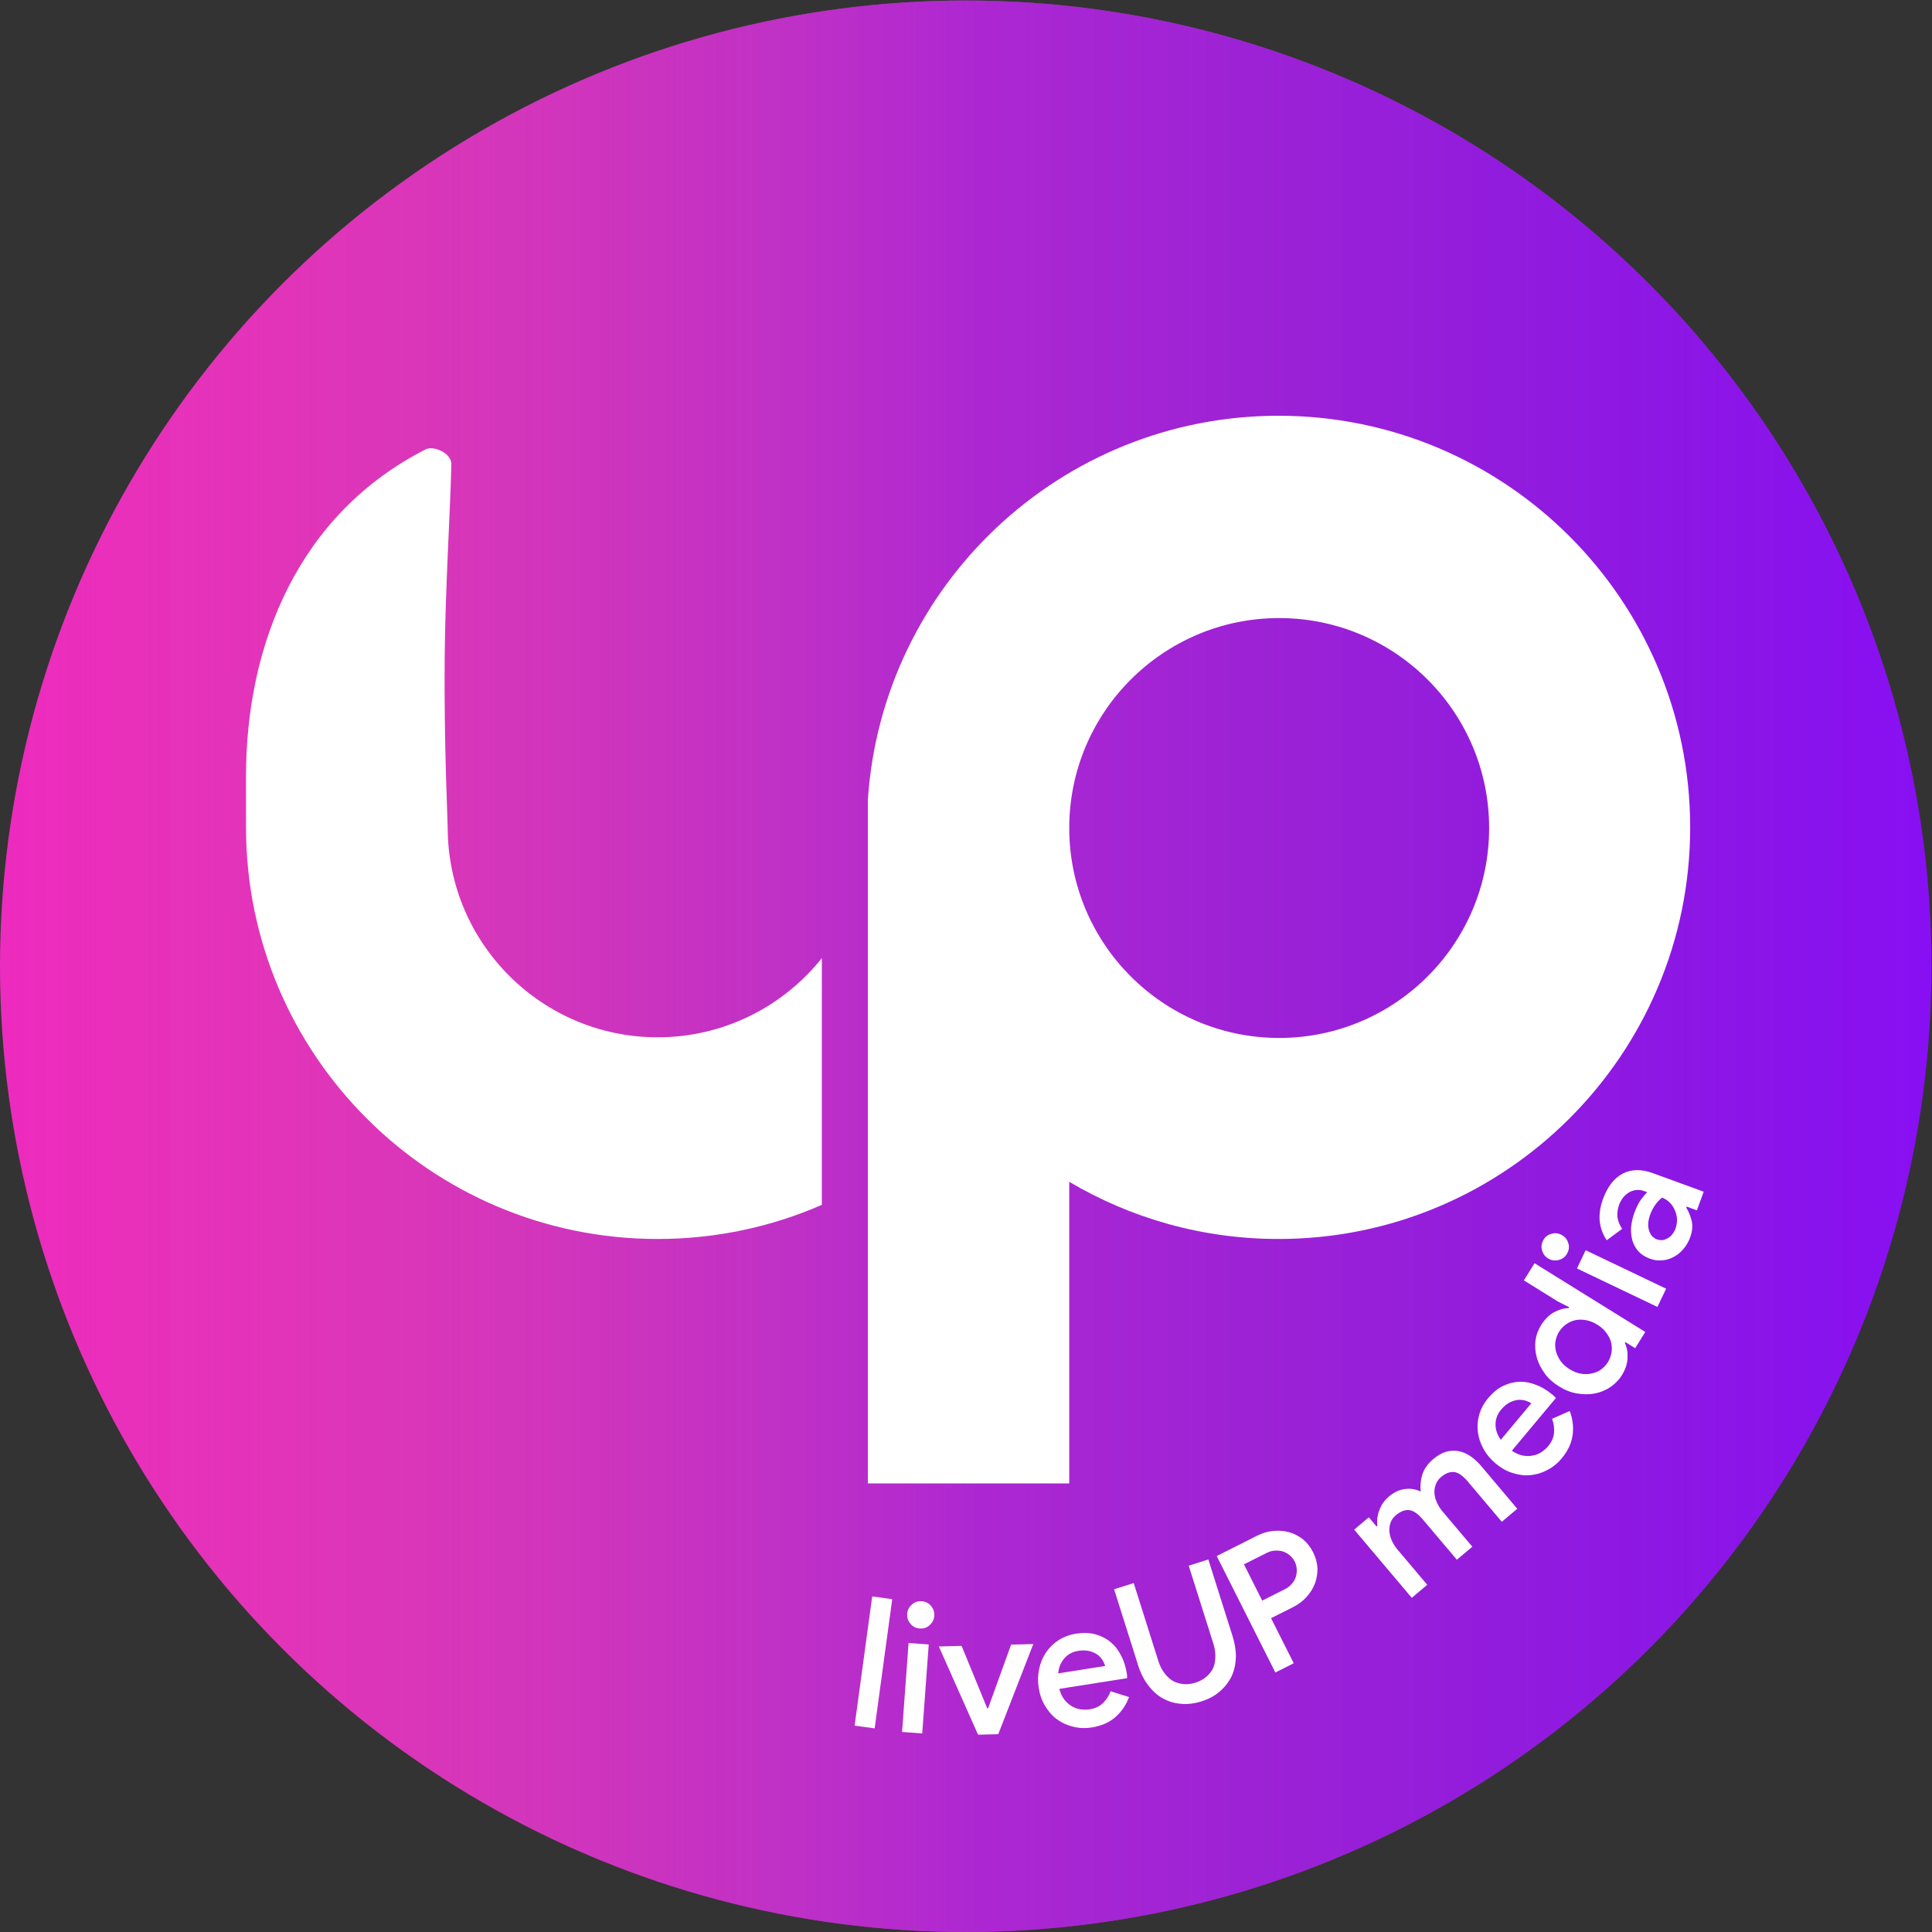 <?xml version="1.0" encoding="UTF-8" standalone="no"?>
<!DOCTYPE svg PUBLIC "-//W3C//DTD SVG 1.1//EN" "http://www.w3.org/Graphics/SVG/1.1/DTD/svg11.dtd">
<svg width="100%" height="100%" viewBox="0 0 184 184" version="1.1" xmlns="http://www.w3.org/2000/svg" xmlns:xlink="http://www.w3.org/1999/xlink" xml:space="preserve" xmlns:serif="http://www.serif.com/" style="fill-rule:evenodd;clip-rule:evenodd;stroke-linejoin:round;stroke-miterlimit:2;">
    <rect x="0" y="0" width="184" height="184" fill="#333333" stroke="none"/>
    <g transform="matrix(1,0,0,1,-37.662,-51.047)">
        <circle cx="129.637" cy="143.071" r="91.975" style="fill:url(#_Linear1);"/>
    </g>
    <g transform="matrix(1,0,0,1,-37.662,-51.047)">
        <circle cx="129.637" cy="143.071" r="91.975" style="fill:url(#_Linear2);"/>
    </g>
    <g transform="matrix(1,0,0,1,-37.662,-51.047)">
        <path d="M78.182,93.852C78.996,93.436 80.671,94.244 80.648,95.249C80.547,99.702 80.071,107.085 80.013,113.622C79.94,121.938 80.299,129.129 80.299,129.844C80.299,140.879 89.258,149.838 100.294,149.838C106.623,149.838 112.269,146.891 115.934,142.296L115.934,165.796C111.141,167.886 105.852,169.045 100.294,169.045C78.658,169.045 61.092,151.48 61.092,129.844C61.092,129.844 61.09,125.587 61.09,125.007C61.09,112.309 66.139,99.995 78.182,93.852Z" style="fill:white;"/>
    </g>
    <g transform="matrix(1,0,0,1,-37.662,-51.047)">
        <path d="M120.317,127.187C121.685,106.788 138.686,90.642 159.429,90.642C181.065,90.642 198.631,108.208 198.631,129.844C198.631,151.48 181.065,169.045 159.429,169.045C152.153,169.045 145.337,167.059 139.495,163.599L139.495,192.326L120.317,192.326L120.317,127.187ZM159.49,109.91C160.605,109.91 161.699,110.001 162.764,110.177C167.055,110.885 170.887,112.962 173.797,115.942C177.315,119.547 179.484,124.474 179.484,129.904C179.484,140.94 170.525,149.899 159.49,149.899C148.454,149.899 139.495,140.94 139.495,129.904C139.495,118.869 148.454,109.91 159.49,109.91Z" style="fill:white;"/>
    </g>
    <g transform="matrix(-0.729,0.685,-0.685,-0.729,234.761,109.173)">
        <g transform="matrix(-0.63,-0.777,0.777,-0.63,193.749,223.539)">
            <g transform="matrix(17.333,0,0,17.333,150.157,65.588)">
                <rect x="0.056" y="-0.716" width="0.111" height="0.716" style="fill:white;fill-rule:nonzero;"/>
            </g>
        </g>
        <g transform="matrix(-0.677,-0.736,0.736,-0.677,201.395,212.538)">
            <g transform="matrix(17.333,0,0,17.333,147.31,62.1)">
                <path d="M0.12,-0.574C0.099,-0.574 0.081,-0.581 0.067,-0.596C0.052,-0.611 0.045,-0.628 0.045,-0.649C0.045,-0.67 0.052,-0.687 0.067,-0.702C0.081,-0.717 0.099,-0.724 0.12,-0.724C0.141,-0.724 0.158,-0.717 0.172,-0.702C0.187,-0.687 0.194,-0.67 0.194,-0.649C0.194,-0.628 0.187,-0.611 0.172,-0.596C0.158,-0.581 0.141,-0.574 0.12,-0.574ZM0.064,-0L0.064,-0.49L0.175,-0.49L0.175,-0L0.064,-0Z" style="fill:white;fill-rule:nonzero;"/>
            </g>
        </g>
        <g transform="matrix(-0.746,-0.666,0.666,-0.746,212.758,198.181)">
            <g transform="matrix(17.333,0,0,17.333,144.155,58.536)">
                <path d="M0.004,-0.49L0.129,-0.49L0.261,-0.144L0.266,-0.144L0.401,-0.49L0.523,-0.49L0.318,-0L0.207,-0L0.004,-0.49Z" style="fill:white;fill-rule:nonzero;"/>
            </g>
        </g>
        <g transform="matrix(-0.827,-0.563,0.563,-0.827,221.004,172.568)">
            <g transform="matrix(17.333,0,0,17.333,137.084,52.242)">
                <path d="M0.51,-0.117C0.489,-0.079 0.46,-0.047 0.422,-0.022C0.384,0.003 0.337,0.016 0.282,0.016C0.245,0.016 0.212,0.009 0.181,-0.004C0.15,-0.017 0.123,-0.035 0.1,-0.058C0.077,-0.081 0.06,-0.109 0.047,-0.141C0.034,-0.172 0.028,-0.207 0.028,-0.245C0.028,-0.28 0.034,-0.314 0.046,-0.345C0.058,-0.377 0.075,-0.405 0.097,-0.429C0.118,-0.452 0.144,-0.471 0.175,-0.485C0.206,-0.499 0.24,-0.506 0.277,-0.506C0.315,-0.506 0.349,-0.5 0.379,-0.487C0.408,-0.474 0.433,-0.457 0.454,-0.434C0.475,-0.411 0.491,-0.384 0.501,-0.352C0.513,-0.32 0.518,-0.285 0.518,-0.247L0.518,-0.238C0.517,-0.235 0.517,-0.232 0.517,-0.229C0.516,-0.226 0.516,-0.224 0.516,-0.221L0.139,-0.221C0.141,-0.198 0.147,-0.177 0.156,-0.16C0.165,-0.143 0.177,-0.128 0.191,-0.117C0.204,-0.106 0.219,-0.097 0.236,-0.092C0.253,-0.087 0.269,-0.084 0.285,-0.084C0.317,-0.084 0.343,-0.092 0.364,-0.107C0.385,-0.122 0.402,-0.141 0.415,-0.164L0.51,-0.117ZM0.407,-0.306C0.406,-0.316 0.403,-0.327 0.398,-0.34C0.393,-0.352 0.385,-0.363 0.375,-0.374C0.364,-0.384 0.351,-0.393 0.335,-0.4C0.318,-0.407 0.298,-0.411 0.275,-0.411C0.243,-0.411 0.216,-0.402 0.193,-0.383C0.17,-0.364 0.154,-0.338 0.146,-0.306L0.407,-0.306Z" style="fill:white;fill-rule:nonzero;"/>
            </g>
        </g>
        <g transform="matrix(-0.901,-0.433,0.433,-0.901,224.737,144.301)">
            <g transform="matrix(17.333,0,0,17.333,128.796,46.566)">
                <path d="M0.328,0.016C0.287,0.016 0.25,0.009 0.217,-0.005C0.184,-0.018 0.155,-0.038 0.131,-0.063C0.107,-0.088 0.089,-0.119 0.076,-0.155C0.063,-0.191 0.056,-0.231 0.056,-0.275L0.056,-0.716L0.169,-0.716L0.169,-0.269C0.169,-0.244 0.172,-0.22 0.179,-0.199C0.186,-0.177 0.196,-0.158 0.209,-0.142C0.222,-0.127 0.239,-0.115 0.259,-0.106C0.278,-0.097 0.301,-0.092 0.328,-0.092C0.354,-0.092 0.377,-0.097 0.397,-0.106C0.417,-0.115 0.434,-0.127 0.447,-0.142C0.46,-0.158 0.469,-0.177 0.476,-0.199C0.483,-0.22 0.486,-0.244 0.486,-0.269L0.486,-0.716L0.599,-0.716L0.599,-0.275C0.599,-0.232 0.593,-0.192 0.581,-0.157C0.568,-0.121 0.55,-0.09 0.527,-0.065C0.503,-0.04 0.474,-0.02 0.441,-0.006C0.408,0.009 0.37,0.016 0.328,0.016Z" style="fill:white;fill-rule:nonzero;"/>
            </g>
        </g>
        <g transform="matrix(-0.959,-0.284,0.284,-0.959,219.45,114.688)">
            <g transform="matrix(17.333,0,0,17.333,118.024,41.464)">
                <path d="M0.072,-0L0.072,-0.716L0.32,-0.716C0.352,-0.716 0.382,-0.711 0.41,-0.7C0.439,-0.689 0.464,-0.674 0.485,-0.655C0.506,-0.636 0.523,-0.613 0.536,-0.586C0.548,-0.559 0.554,-0.529 0.554,-0.496C0.554,-0.464 0.548,-0.435 0.536,-0.407C0.523,-0.381 0.506,-0.357 0.485,-0.338C0.464,-0.319 0.439,-0.304 0.41,-0.293C0.382,-0.282 0.352,-0.277 0.32,-0.277L0.185,-0.277L0.185,-0L0.072,-0ZM0.323,-0.385C0.342,-0.385 0.358,-0.388 0.373,-0.395C0.388,-0.401 0.4,-0.409 0.41,-0.42C0.42,-0.431 0.428,-0.443 0.433,-0.456C0.438,-0.469 0.441,-0.483 0.441,-0.496C0.441,-0.51 0.438,-0.524 0.433,-0.537C0.428,-0.55 0.42,-0.562 0.41,-0.573C0.4,-0.583 0.388,-0.591 0.373,-0.598C0.358,-0.605 0.342,-0.608 0.323,-0.608L0.185,-0.608L0.185,-0.385L0.323,-0.385Z" style="fill:white;fill-rule:nonzero;"/>
            </g>
        </g>
        <g transform="matrix(-0.999,-0.053,0.053,-0.999,204.9,80.273)">
            <g transform="matrix(17.333,0,0,17.333,103.508,37.437)">
                <path d="M0.056,-0.49L0.161,-0.49L0.161,-0.424L0.167,-0.424C0.182,-0.448 0.204,-0.468 0.231,-0.483C0.258,-0.498 0.287,-0.506 0.318,-0.506C0.355,-0.506 0.386,-0.498 0.412,-0.481C0.439,-0.464 0.458,-0.441 0.47,-0.414C0.487,-0.44 0.509,-0.462 0.537,-0.48C0.565,-0.497 0.599,-0.506 0.638,-0.506C0.668,-0.506 0.694,-0.501 0.716,-0.492C0.738,-0.482 0.756,-0.468 0.771,-0.451C0.785,-0.434 0.796,-0.413 0.803,-0.389C0.81,-0.364 0.814,-0.337 0.814,-0.307L0.814,-0L0.703,-0L0.703,-0.288C0.703,-0.331 0.695,-0.361 0.679,-0.378C0.662,-0.395 0.638,-0.403 0.607,-0.403C0.589,-0.403 0.573,-0.399 0.559,-0.391C0.544,-0.383 0.532,-0.372 0.522,-0.359C0.512,-0.345 0.504,-0.329 0.499,-0.311C0.494,-0.293 0.491,-0.274 0.491,-0.254L0.491,-0L0.38,-0L0.38,-0.288C0.38,-0.331 0.372,-0.361 0.355,-0.378C0.338,-0.395 0.313,-0.403 0.281,-0.403C0.264,-0.403 0.248,-0.399 0.234,-0.391C0.22,-0.383 0.208,-0.372 0.198,-0.359C0.188,-0.345 0.18,-0.329 0.175,-0.311C0.17,-0.293 0.167,-0.274 0.167,-0.254L0.167,-0L0.056,-0L0.056,-0.49Z" style="fill:white;fill-rule:nonzero;"/>
            </g>
        </g>
        <g transform="matrix(-0.993,0.12,-0.12,-0.993,179.659,63.015)">
            <g transform="matrix(17.333,0,0,17.333,87.939,36.899)">
                <path d="M0.51,-0.117C0.489,-0.079 0.46,-0.047 0.422,-0.022C0.384,0.003 0.337,0.016 0.282,0.016C0.245,0.016 0.212,0.009 0.181,-0.004C0.15,-0.017 0.123,-0.035 0.1,-0.058C0.077,-0.081 0.06,-0.109 0.047,-0.141C0.034,-0.172 0.028,-0.207 0.028,-0.245C0.028,-0.28 0.034,-0.314 0.046,-0.345C0.058,-0.377 0.075,-0.405 0.097,-0.429C0.118,-0.452 0.144,-0.471 0.175,-0.485C0.206,-0.499 0.24,-0.506 0.277,-0.506C0.315,-0.506 0.349,-0.5 0.379,-0.487C0.408,-0.474 0.433,-0.457 0.454,-0.434C0.475,-0.411 0.491,-0.384 0.501,-0.352C0.513,-0.32 0.518,-0.285 0.518,-0.247L0.518,-0.238C0.517,-0.235 0.517,-0.232 0.517,-0.229C0.516,-0.226 0.516,-0.224 0.516,-0.221L0.139,-0.221C0.141,-0.198 0.147,-0.177 0.156,-0.16C0.165,-0.143 0.177,-0.128 0.191,-0.117C0.204,-0.106 0.219,-0.097 0.236,-0.092C0.253,-0.087 0.269,-0.084 0.285,-0.084C0.317,-0.084 0.343,-0.092 0.364,-0.107C0.385,-0.122 0.402,-0.141 0.415,-0.164L0.51,-0.117ZM0.407,-0.306C0.406,-0.316 0.403,-0.327 0.398,-0.34C0.393,-0.352 0.385,-0.363 0.375,-0.374C0.364,-0.384 0.351,-0.393 0.335,-0.4C0.318,-0.407 0.298,-0.411 0.275,-0.411C0.243,-0.411 0.216,-0.402 0.193,-0.383C0.17,-0.364 0.154,-0.338 0.146,-0.306L0.407,-0.306Z" style="fill:white;fill-rule:nonzero;"/>
            </g>
        </g>
        <g transform="matrix(-0.966,0.258,-0.258,-0.966,162.958,54.94)">
            <g transform="matrix(17.333,0,0,17.333,77.879,38.149)">
                <path d="M0.427,-0.063L0.421,-0.063C0.408,-0.042 0.387,-0.023 0.36,-0.008C0.333,0.008 0.3,0.016 0.262,0.016C0.231,0.016 0.201,0.009 0.172,-0.004C0.144,-0.017 0.119,-0.035 0.098,-0.058C0.077,-0.081 0.06,-0.109 0.047,-0.141C0.034,-0.172 0.028,-0.207 0.028,-0.245C0.028,-0.283 0.034,-0.318 0.047,-0.349C0.06,-0.381 0.077,-0.409 0.098,-0.432C0.119,-0.455 0.144,-0.473 0.172,-0.487C0.201,-0.5 0.231,-0.506 0.262,-0.506C0.3,-0.506 0.333,-0.498 0.36,-0.483C0.387,-0.467 0.408,-0.448 0.421,-0.427L0.427,-0.427L0.421,-0.495L0.421,-0.716L0.532,-0.716L0.532,-0L0.427,-0L0.427,-0.063ZM0.283,-0.087C0.302,-0.087 0.32,-0.091 0.338,-0.098C0.355,-0.105 0.371,-0.116 0.384,-0.129C0.397,-0.142 0.407,-0.159 0.415,-0.179C0.423,-0.198 0.427,-0.22 0.427,-0.245C0.427,-0.27 0.423,-0.292 0.415,-0.312C0.407,-0.331 0.397,-0.348 0.384,-0.361C0.371,-0.374 0.355,-0.385 0.338,-0.392C0.32,-0.399 0.302,-0.403 0.283,-0.403C0.264,-0.403 0.245,-0.399 0.228,-0.392C0.211,-0.385 0.196,-0.374 0.183,-0.361C0.17,-0.347 0.159,-0.33 0.151,-0.311C0.143,-0.292 0.139,-0.27 0.139,-0.245C0.139,-0.22 0.143,-0.198 0.151,-0.179C0.159,-0.16 0.17,-0.143 0.183,-0.13C0.196,-0.116 0.211,-0.105 0.228,-0.098C0.245,-0.091 0.264,-0.087 0.283,-0.087Z" style="fill:white;fill-rule:nonzero;"/>
            </g>
        </g>
        <g transform="matrix(-0.932,0.362,-0.362,-0.932,145.354,54.997)">
            <g transform="matrix(17.333,0,0,17.333,67.519,41.132)">
                <path d="M0.12,-0.574C0.099,-0.574 0.081,-0.581 0.067,-0.596C0.052,-0.611 0.045,-0.628 0.045,-0.649C0.045,-0.67 0.052,-0.687 0.067,-0.702C0.081,-0.717 0.099,-0.724 0.12,-0.724C0.141,-0.724 0.158,-0.717 0.172,-0.702C0.187,-0.687 0.194,-0.67 0.194,-0.649C0.194,-0.628 0.187,-0.611 0.172,-0.596C0.158,-0.581 0.141,-0.574 0.12,-0.574ZM0.064,-0L0.064,-0.49L0.175,-0.49L0.175,-0L0.064,-0Z" style="fill:white;fill-rule:nonzero;"/>
            </g>
        </g>
        <g transform="matrix(-0.893,0.45,-0.45,-0.893,138.745,52.541)">
            <g transform="matrix(17.333,0,0,17.333,63.133,42.747)">
                <path d="M0.366,-0.06L0.36,-0.06C0.345,-0.041 0.326,-0.023 0.303,-0.008C0.28,0.008 0.25,0.016 0.214,0.016C0.188,0.016 0.164,0.012 0.141,0.003C0.118,-0.005 0.099,-0.017 0.082,-0.032C0.065,-0.047 0.052,-0.064 0.043,-0.085C0.033,-0.105 0.028,-0.127 0.028,-0.152C0.028,-0.178 0.033,-0.201 0.043,-0.222C0.054,-0.243 0.068,-0.26 0.086,-0.274C0.105,-0.288 0.127,-0.299 0.152,-0.307C0.177,-0.314 0.205,-0.318 0.234,-0.318C0.267,-0.318 0.294,-0.315 0.316,-0.309C0.338,-0.302 0.355,-0.296 0.366,-0.291L0.366,-0.31C0.366,-0.325 0.363,-0.338 0.357,-0.351C0.35,-0.364 0.342,-0.375 0.331,-0.384C0.32,-0.393 0.307,-0.4 0.293,-0.405C0.279,-0.409 0.264,-0.412 0.249,-0.412C0.224,-0.412 0.202,-0.407 0.183,-0.398C0.163,-0.388 0.145,-0.372 0.13,-0.351L0.042,-0.409C0.065,-0.441 0.094,-0.465 0.129,-0.482C0.164,-0.498 0.203,-0.506 0.247,-0.506C0.32,-0.506 0.376,-0.488 0.416,-0.452C0.455,-0.416 0.475,-0.365 0.475,-0.298L0.475,-0L0.366,-0L0.366,-0.06ZM0.366,-0.204C0.351,-0.213 0.335,-0.22 0.317,-0.225C0.299,-0.23 0.278,-0.233 0.255,-0.233C0.22,-0.233 0.193,-0.225 0.172,-0.209C0.151,-0.193 0.141,-0.174 0.141,-0.151C0.141,-0.139 0.144,-0.129 0.149,-0.119C0.154,-0.111 0.161,-0.103 0.17,-0.096C0.178,-0.089 0.188,-0.084 0.199,-0.081C0.21,-0.078 0.221,-0.076 0.232,-0.076C0.25,-0.076 0.267,-0.08 0.283,-0.086C0.3,-0.094 0.314,-0.103 0.326,-0.115C0.338,-0.126 0.348,-0.14 0.355,-0.155C0.362,-0.17 0.366,-0.187 0.366,-0.204Z" style="fill:white;fill-rule:nonzero;"/>
            </g>
        </g>
    </g>
    <defs>
        <linearGradient id="_Linear1" x1="0" y1="0" x2="1" y2="0" gradientUnits="userSpaceOnUse" gradientTransform="matrix(183.951,0,0,183.951,37.662,143.071)"><stop offset="0" style="stop-color:rgb(238,42,191);stop-opacity:1"/><stop offset="0.49" style="stop-color:rgb(242,54,191);stop-opacity:0.74"/><stop offset="1" style="stop-color:rgb(255,89,192);stop-opacity:0"/></linearGradient>
        <linearGradient id="_Linear2" x1="0" y1="0" x2="1" y2="0" gradientUnits="userSpaceOnUse" gradientTransform="matrix(183.951,0,0,183.951,37.662,143.071)"><stop offset="0" style="stop-color:rgb(255,89,192);stop-opacity:0"/><stop offset="0.51" style="stop-color:rgb(167,34,231);stop-opacity:0.74"/><stop offset="1" style="stop-color:rgb(136,15,244);stop-opacity:1"/></linearGradient>
    </defs>
</svg>
